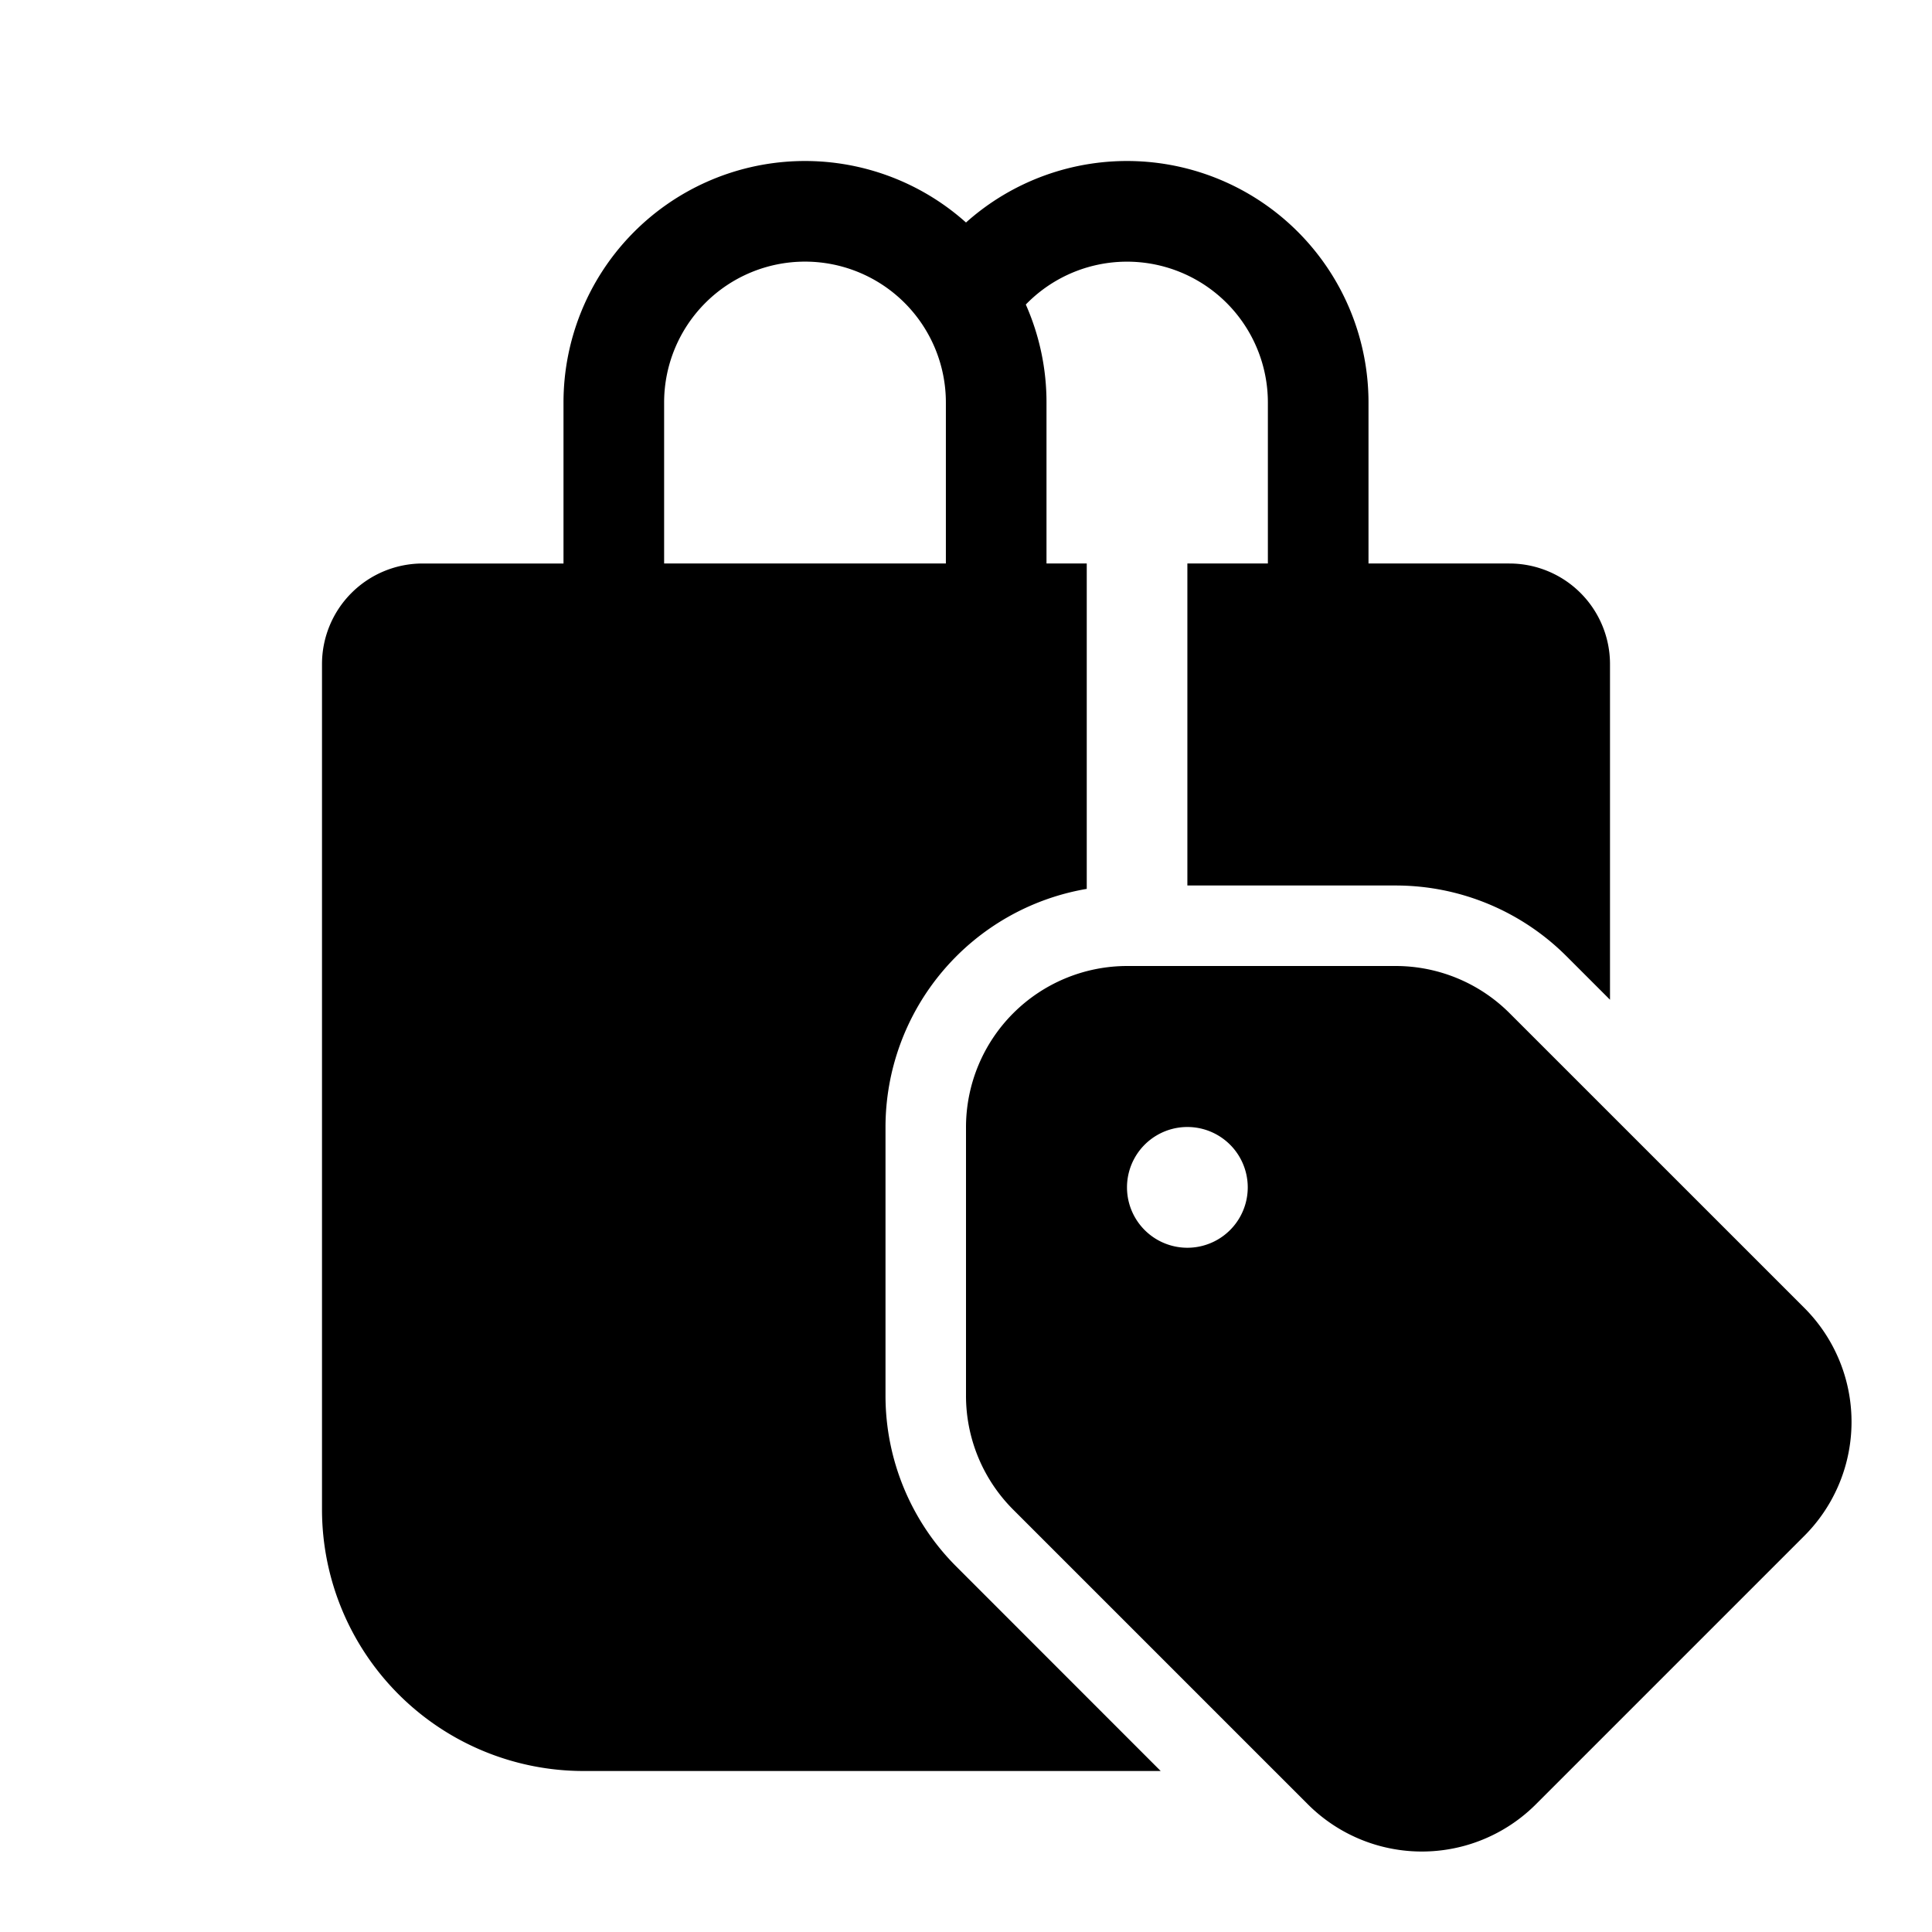 <svg xmlns="http://www.w3.org/2000/svg" width="1em" height="1em" viewBox="0 0 48 48"><path fill="currentColor" d="M14 10a6 6 0 0 1 10-4.472A6 6 0 0 1 34 10v4h3.5a2.5 2.5 0 0 1 2.5 2.5v8.338l-1.079-1.079A6 6 0 0 0 34.674 22H29.5v-8h2v-4a3.5 3.5 0 0 0-6.014-2.434A6 6 0 0 1 26 10v4h1v8.084a6.01 6.01 0 0 0-5 5.923v6.667c0 1.593.633 3.121 1.76 4.247L28.837 44H14.5A6.5 6.5 0 0 1 8 37.5v-21a2.5 2.5 0 0 1 2.5-2.5H14zm9.5 4v-4a3.5 3.5 0 1 0-7 0v4zm.5 20.674v-6.667A4.007 4.007 0 0 1 28.007 24h6.667c1.063 0 2.082.422 2.833 1.174l7.32 7.319a4.006 4.006 0 0 1 0 5.666l-6.668 6.668a4.006 4.006 0 0 1-5.666 0l-7.32-7.32A4 4 0 0 1 24 34.674m4-5.174a1.5 1.5 0 1 0 3 0a1.5 1.5 0 0 0-3 0"/></svg>